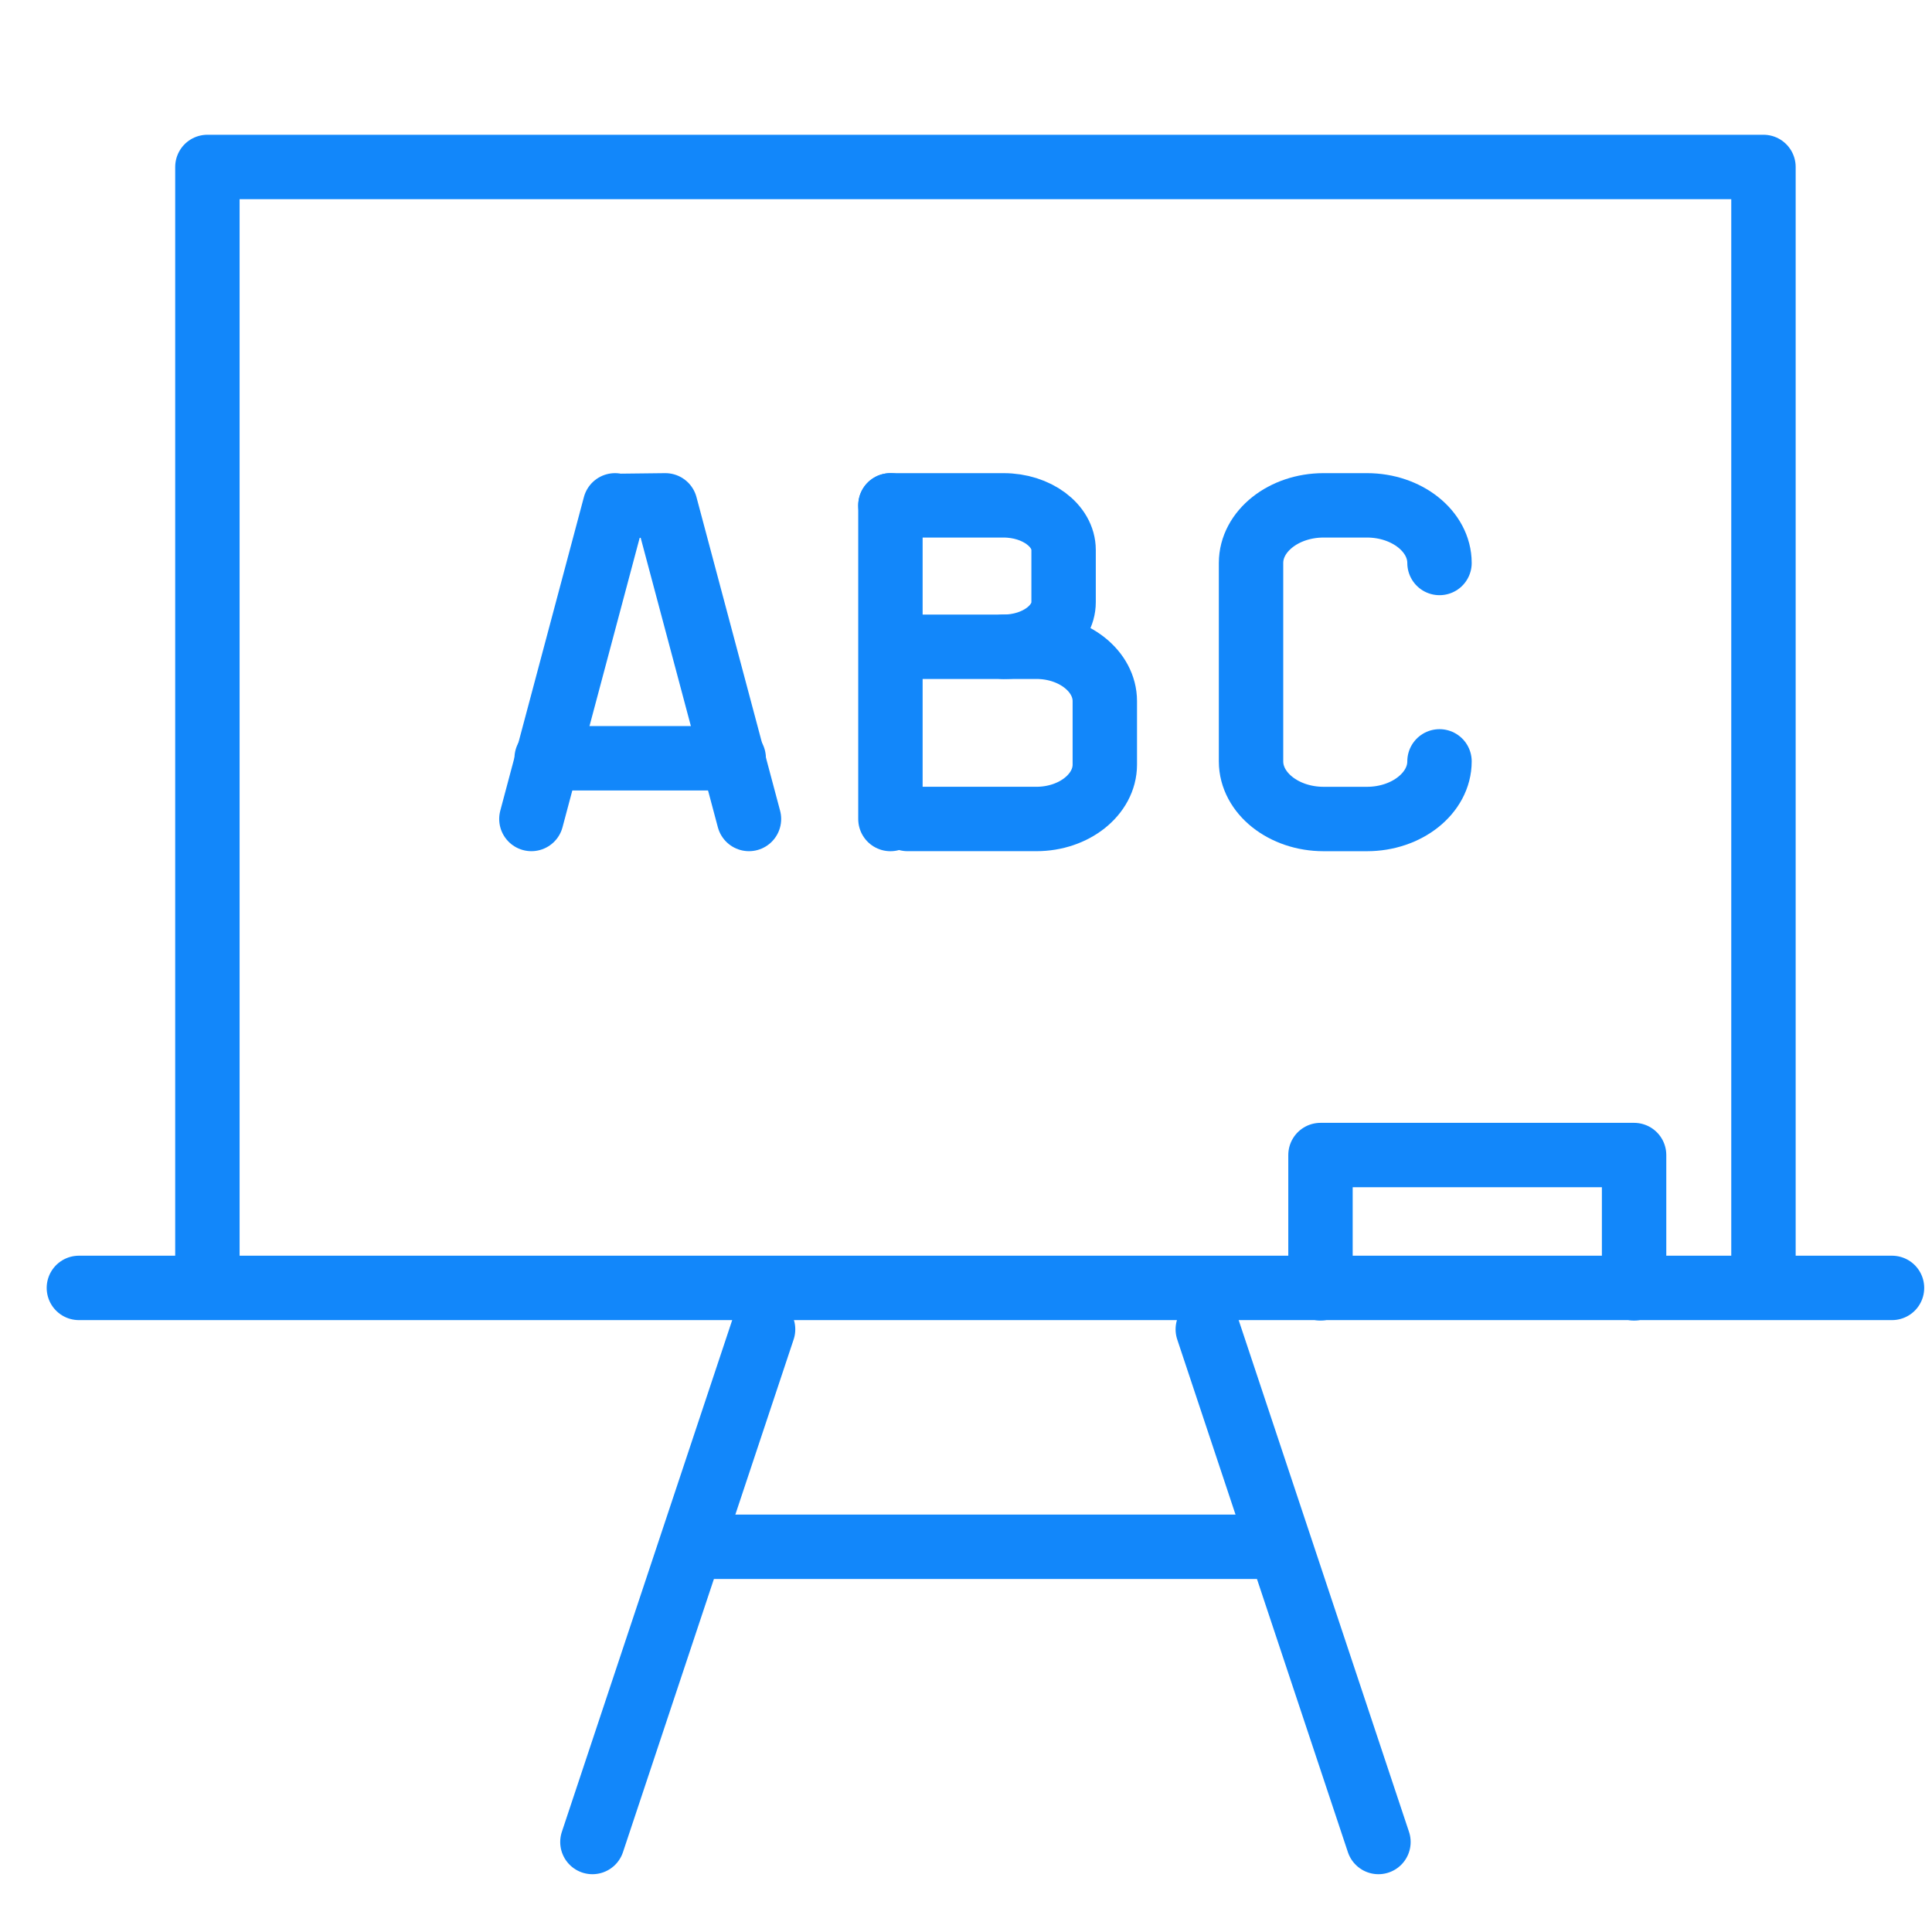 <svg xmlns="http://www.w3.org/2000/svg" id="uuid-fc956b55-c51f-41a4-bd2e-216db892b9b3" viewBox="0 0 60 60"><polyline points="6.441 39.594 6.441 5.185 54.766 5.185 54.766 39.594" style="fill:none; stroke:#1287fa; stroke-linecap:round; stroke-linejoin:round; stroke-width:2px;"></polyline><line x1="21.548" y1="48.037" x2="39.659" y2="48.037" style="fill:none; stroke:#1287fa; stroke-linecap:round; stroke-linejoin:round; stroke-width:2px;"></line><line x1="37.509" y1="41.283" x2="42.809" y2="57.205" style="fill:none; stroke:#1287fa; stroke-linecap:round; stroke-linejoin:round; stroke-width:2px;"></line><line x1="23.698" y1="41.283" x2="18.398" y2="57.205" style="fill:none; stroke:#1287fa; stroke-linecap:round; stroke-linejoin:round; stroke-width:2px;"></line><polyline points="41.009 40.01 41.009 35.871 50.748 35.871 50.748 40.01" style="fill:none; stroke:#1287fa; stroke-linecap:round; stroke-linejoin:round; stroke-width:2px;"></polyline><path d="M44.705,23.645c0,.984-1.014,1.79-2.252,1.79h-1.349c-1.238,0-2.252-.805-2.252-1.79v-6.161c0-.985,1.013-1.79,2.252-1.79h1.349c1.239,0,2.252,.806,2.252,1.79" style="fill:none; stroke:#1287fa; stroke-linecap:round; stroke-linejoin:round; stroke-width:2px;"></path><line x1="27.653" y1="15.694" x2="27.653" y2="25.435" style="fill:none; stroke:#1287fa; stroke-linecap:round; stroke-linejoin:round; stroke-width:2px;"></line><path d="M27.653,15.694h3.513c1.026,0,1.865,.625,1.865,1.386v1.62c0,.762-.84,1.386-1.865,1.386" style="fill:none; stroke:#1287fa; stroke-linecap:round; stroke-linejoin:round; stroke-width:2px;"></path><path d="M28.186,20.086h4.001c1.169,0,2.124,.761,2.124,1.688v1.972c0,.928-.956,1.688-2.124,1.688h-4.002" style="fill:none; stroke:#1287fa; stroke-linecap:round; stroke-linejoin:round; stroke-width:2px;"></path><line x1="16.977" y1="23.548" x2="22.786" y2="23.548" style="fill:none; stroke:#1287fa; stroke-linecap:round; stroke-linejoin:round; stroke-width:2px;"></line><polyline points="23.26 25.434 20.663 15.694 19.188 15.711 19.1 15.694 16.503 25.434" style="fill:none; stroke:#1287fa; stroke-linecap:round; stroke-linejoin:round; stroke-width:2px;"></polyline><line x1="2.45" y1="39.997" x2="58.758" y2="39.997" style="fill:none; stroke:#1287fa; stroke-linecap:round; stroke-linejoin:round; stroke-width:2px;"></line></svg>
